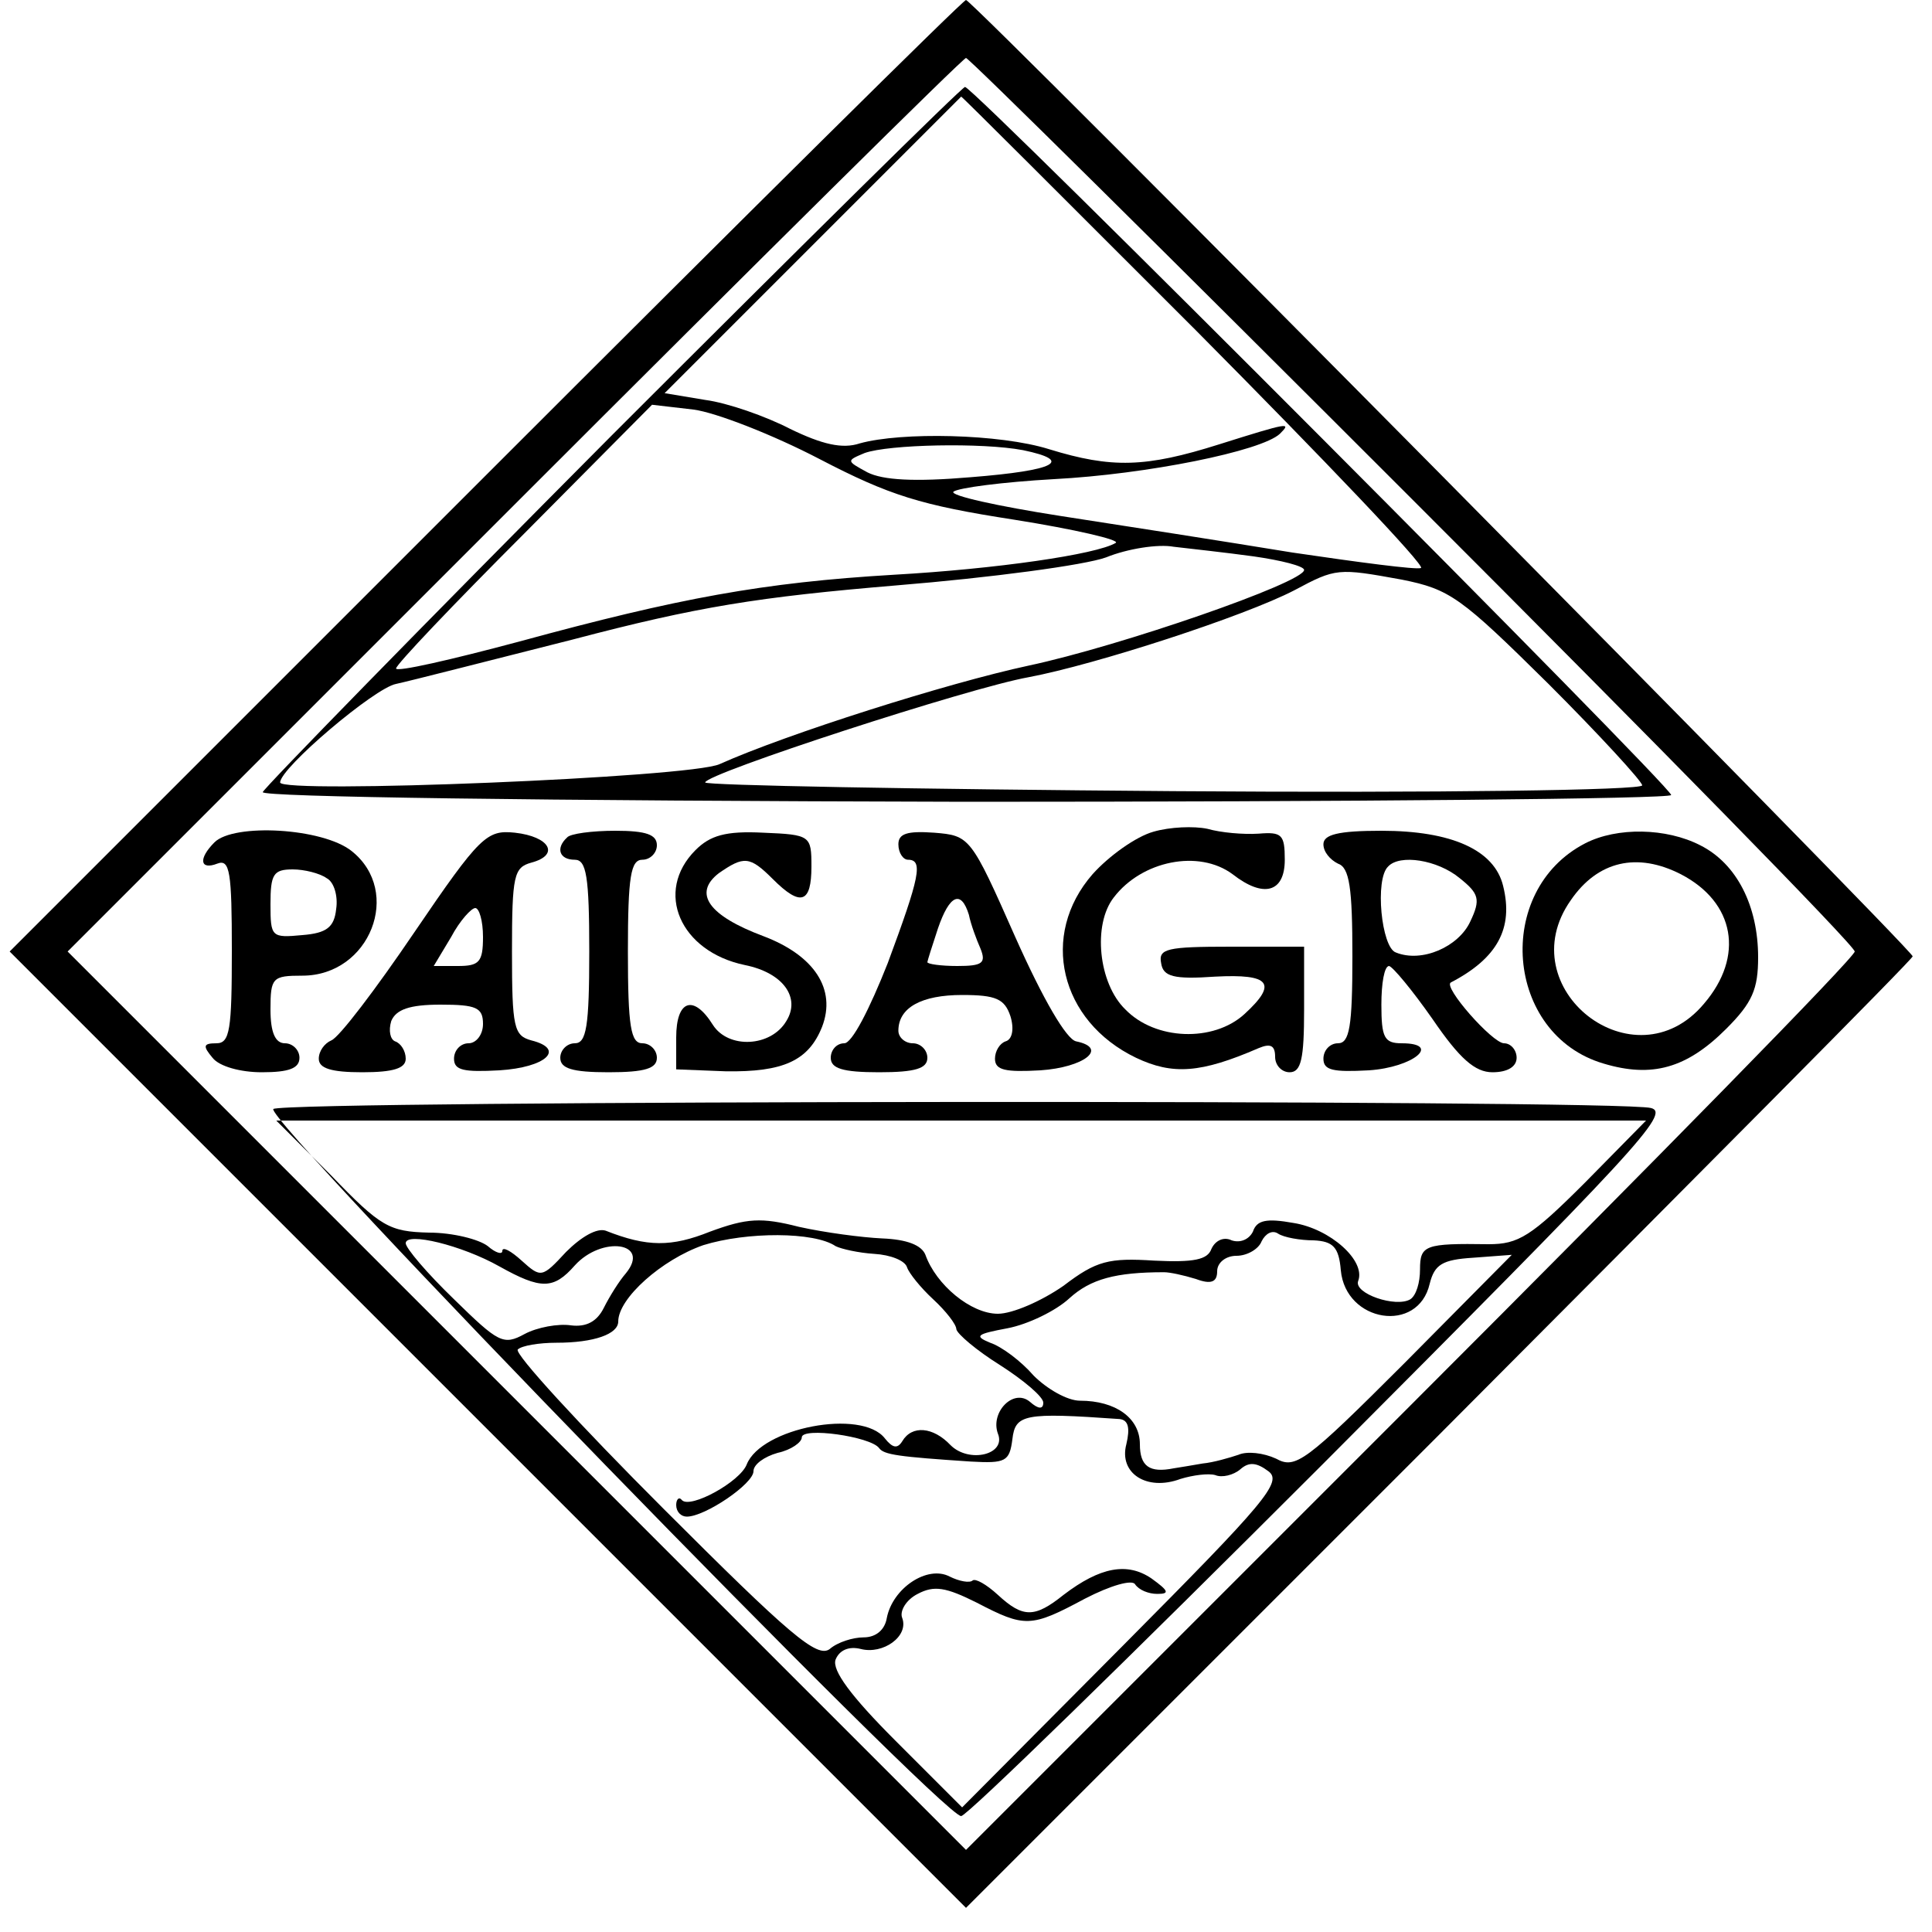 <?xml version="1.0" standalone="no"?>
<!DOCTYPE svg PUBLIC "-//W3C//DTD SVG 20010904//EN"
 "http://www.w3.org/TR/2001/REC-SVG-20010904/DTD/svg10.dtd">
<svg version="1.0" xmlns="http://www.w3.org/2000/svg"
 width="200pt" height="200pt" viewBox="0 0 200 200"
 preserveAspectRatio="xMidYMid meet">
<g transform="translate(0,200) scale(0.1,-0.1)"
fill="#000000" stroke="none">
<path d="M502 1507 l-492 -492 495 -495 495 -495 490 490 c269 270 490 492
490 495 0 7 -974 991 -980 990 -3 0 -227 -222 -498 -493z m960 -24 c252 -252
458 -462 458 -468 0 -6 -207 -217 -460 -470 l-460 -460 -465 465 -465 465 462
462 c255 255 465 463 468 463 3 0 211 -206 462 -457z"/>
<path d="M634 1550 c-197 -198 -360 -365 -362 -370 -2 -5 282 -9 727 -10 402
0 731 3 731 7 0 9 -722 733 -731 733 -3 0 -167 -162 -365 -360z m604 108 c133
-134 238 -244 233 -246 -5 -2 -65 6 -133 16 -67 11 -176 28 -241 38 -64 10
-114 21 -110 25 5 4 51 10 104 13 96 5 215 29 234 47 12 12 10 12 -63 -11 -76
-24 -111 -25 -176 -5 -51 16 -153 18 -196 6 -18 -6 -39 -1 -72 15 -25 13 -65
27 -88 30 l-42 7 153 153 c85 85 154 154 154 154 1 0 110 -109 243 -242z
m-390 -133 c73 -38 105 -48 202 -63 63 -10 110 -21 105 -24 -20 -12 -124 -27
-230 -33 -135 -8 -222 -24 -387 -69 -71 -19 -128 -32 -128 -28 0 4 60 67 133
140 l132 133 43 -5 c23 -3 82 -26 130 -51z m211 9 c53 -11 34 -21 -54 -28 -59
-5 -91 -3 -107 5 -22 12 -22 12 -3 20 25 9 122 11 164 3z m239 -110 c28 -4 52
-10 52 -14 0 -13 -191 -79 -285 -99 -84 -18 -251 -71 -320 -102 -30 -14 -455
-31 -455 -19 0 15 98 98 120 102 14 3 96 24 183 46 129 34 192 44 335 56 98 8
195 21 217 29 22 9 54 14 70 11 17 -2 54 -6 83 -10z m153 -24 c50 -10 61 -18
152 -108 53 -53 97 -101 97 -105 0 -5 -209 -8 -485 -6 -267 2 -485 6 -485 9 0
9 273 98 335 109 69 13 223 63 275 90 43 23 45 23 111 11z"/>
<path d="M1194 1139 c-18 -5 -46 -25 -63 -44 -55 -63 -34 -152 45 -190 38 -18
67 -16 127 10 12 5 17 3 17 -9 0 -9 7 -16 15 -16 12 0 15 14 15 65 l0 65 -76
0 c-66 0 -75 -2 -72 -17 2 -14 13 -17 56 -14 57 3 65 -7 30 -39 -32 -29 -92
-27 -123 5 -28 27 -34 88 -12 116 29 38 88 50 123 24 32 -25 54 -19 54 15 0
26 -3 29 -27 27 -16 -1 -39 1 -53 5 -14 3 -39 2 -56 -3z"/>
<path d="M222 1128 c-17 -17 -15 -29 3 -22 13 5 15 -9 15 -90 0 -82 -2 -96
-16 -96 -14 0 -14 -3 -4 -15 7 -9 29 -15 51 -15 28 0 39 4 39 15 0 8 -7 15
-15 15 -10 0 -15 11 -15 35 0 33 2 35 33 35 70 0 104 87 51 129 -30 24 -122
29 -142 9z m116 -37 c8 -4 12 -19 10 -32 -2 -19 -10 -25 -35 -27 -32 -3 -33
-2 -33 32 0 31 3 36 23 36 12 0 28 -4 35 -9z"/>
<path d="M429 1035 c-40 -59 -78 -109 -86 -112 -7 -3 -13 -11 -13 -19 0 -10
13 -14 45 -14 32 0 45 4 45 14 0 8 -5 16 -11 18 -5 2 -7 11 -4 21 5 12 19 17
51 17 37 0 44 -3 44 -20 0 -11 -7 -20 -15 -20 -8 0 -15 -7 -15 -16 0 -12 10
-14 47 -12 48 3 69 22 33 31 -18 5 -20 13 -20 92 0 79 2 87 20 92 30 8 19 27
-17 31 -29 3 -36 -3 -104 -103z m71 -5 c0 -26 -4 -30 -26 -30 l-25 0 18 30 c9
17 21 30 25 30 4 0 8 -13 8 -30z"/>
<path d="M587 1133 c-12 -11 -8 -23 8 -23 12 0 15 -17 15 -95 0 -78 -3 -95
-15 -95 -8 0 -15 -7 -15 -15 0 -11 12 -15 50 -15 38 0 50 4 50 15 0 8 -7 15
-15 15 -12 0 -15 17 -15 95 0 78 3 95 15 95 8 0 15 7 15 15 0 11 -11 15 -43
15 -24 0 -47 -3 -50 -7z"/>
<path d="M720 1120 c-43 -43 -16 -105 51 -119 40 -8 58 -34 43 -58 -16 -27
-60 -29 -76 -4 -20 32 -38 26 -38 -13 l0 -33 51 -2 c60 -1 86 11 100 46 15 39
-8 74 -61 94 -56 21 -73 44 -46 65 26 18 32 18 56 -6 29 -29 40 -25 40 13 0
32 -1 33 -50 35 -39 2 -55 -3 -70 -18z"/>
<path d="M930 1126 c0 -9 5 -16 10 -16 16 0 12 -18 -21 -107 -19 -48 -37 -83
-45 -83 -8 0 -14 -7 -14 -15 0 -11 12 -15 50 -15 38 0 50 4 50 15 0 8 -7 15
-15 15 -8 0 -15 6 -15 13 0 24 24 37 66 37 35 0 44 -4 50 -22 4 -13 2 -24 -5
-26 -6 -2 -11 -10 -11 -18 0 -12 11 -14 47 -12 45 3 71 23 37 30 -10 2 -34 43
-63 108 -46 104 -47 105 -84 108 -28 2 -37 -1 -37 -12z m73 -73 c2 -10 8 -26
12 -35 6 -15 2 -18 -24 -18 -17 0 -31 2 -31 4 0 1 5 17 11 35 12 35 24 40 32
14z"/>
<path d="M1370 1126 c0 -8 7 -16 15 -20 12 -4 15 -25 15 -96 0 -73 -3 -90 -15
-90 -8 0 -15 -7 -15 -16 0 -12 10 -14 47 -12 46 3 76 28 34 28 -18 0 -21 6
-21 40 0 22 3 40 8 40 4 -1 24 -25 45 -55 28 -41 44 -55 62 -55 16 0 25 6 25
15 0 8 -6 15 -13 15 -12 0 -64 59 -55 63 48 25 65 56 54 100 -9 37 -53 57
-126 57 -45 0 -60 -4 -60 -14z m141 -35 c20 -16 22 -22 11 -45 -12 -26 -50
-43 -77 -32 -15 5 -22 76 -8 89 12 13 51 7 74 -12z"/>
<path d="M1641 1127 c-95 -49 -83 -198 19 -228 50 -15 86 -5 127 36 27 27 33
41 33 74 0 53 -22 97 -60 116 -35 18 -86 19 -119 2z m99 -32 c56 -29 66 -85
24 -134 -72 -86 -202 16 -138 107 28 41 69 50 114 27z"/>
<path d="M283 852 c-12 -8 693 -733 712 -732 6 0 174 164 374 364 325 326 361
364 340 369 -34 9 -1412 8 -1426 -1z m1358 -76 c-56 -56 -69 -64 -100 -64 -66
1 -71 -1 -71 -26 0 -14 -4 -27 -10 -31 -15 -9 -59 6 -54 19 8 21 -29 54 -67
60 -28 5 -38 3 -42 -9 -4 -8 -13 -12 -22 -9 -8 4 -17 0 -21 -9 -4 -11 -18 -14
-59 -12 -47 3 -60 0 -94 -26 -23 -16 -53 -29 -68 -29 -28 0 -64 30 -75 61 -4
10 -19 16 -45 17 -21 1 -59 6 -86 12 -39 10 -54 9 -92 -5 -40 -16 -65 -16
-108 1 -9 3 -25 -6 -41 -22 -25 -27 -26 -27 -46 -9 -11 10 -20 15 -20 10 0 -4
-7 -2 -15 5 -9 7 -36 14 -61 14 -41 1 -50 6 -101 59 l-57 57 709 0 709 0 -63
-64z m-776 -66 c6 -3 24 -7 40 -8 17 -1 32 -7 34 -14 2 -6 14 -21 27 -33 13
-12 24 -26 24 -31 1 -5 21 -22 45 -37 25 -16 45 -33 45 -39 0 -7 -5 -7 -14 1
-17 14 -41 -11 -33 -33 9 -22 -30 -31 -49 -12 -18 19 -40 21 -50 4 -5 -8 -10
-7 -18 3 -24 31 -128 11 -143 -27 -7 -18 -58 -46 -67 -37 -3 4 -6 1 -6 -5 0
-7 5 -12 11 -12 19 0 69 34 69 47 0 7 11 15 25 19 14 3 25 11 25 16 0 11 71 1
80 -11 5 -7 20 -9 95 -14 36 -2 40 0 43 23 3 26 12 28 111 21 9 -1 11 -9 7
-26 -8 -30 21 -49 56 -36 13 4 29 6 36 4 7 -3 19 0 26 6 9 8 17 7 29 -2 15
-11 -3 -32 -150 -180 l-167 -168 -69 69 c-46 46 -66 73 -62 84 4 10 14 14 26
11 23 -6 50 13 43 32 -3 7 4 19 16 25 17 9 29 7 61 -9 50 -26 56 -26 112 4 27
14 49 20 52 15 4 -6 14 -10 23 -10 13 0 12 3 -6 16 -25 17 -53 12 -91 -17 -30
-24 -42 -24 -68 0 -12 11 -23 17 -26 15 -3 -3 -14 -1 -24 4 -23 12 -59 -12
-65 -43 -2 -12 -11 -20 -24 -20 -11 0 -27 -5 -35 -12 -13 -10 -42 15 -172 145
-87 87 -155 161 -151 165 4 4 22 7 40 7 39 0 64 9 64 22 0 24 45 64 88 79 45
14 115 14 137 -1z m495 6 c20 -1 26 -7 28 -31 5 -54 80 -66 92 -14 5 20 13 25
45 27 l40 3 -111 -112 c-103 -103 -113 -110 -133 -99 -13 6 -30 8 -39 4 -9 -3
-26 -8 -37 -9 -11 -2 -24 -4 -30 -5 -25 -5 -35 2 -35 25 0 27 -25 45 -62 45
-13 0 -34 12 -48 26 -13 15 -33 30 -45 34 -17 7 -14 9 18 15 21 4 50 18 64 31
22 20 48 27 98 27 6 0 20 -3 33 -7 16 -6 22 -3 22 8 0 9 9 16 20 16 11 0 23 7
26 15 4 8 11 12 17 8 6 -4 23 -7 37 -7z m-843 -27 c43 -24 56 -24 78 1 28 31
79 24 53 -8 -7 -8 -17 -24 -23 -36 -7 -14 -18 -20 -34 -18 -13 2 -35 -2 -48
-9 -22 -12 -27 -9 -73 36 -28 27 -50 53 -50 58 0 12 58 -2 97 -24z"/>
</g>
</svg>
